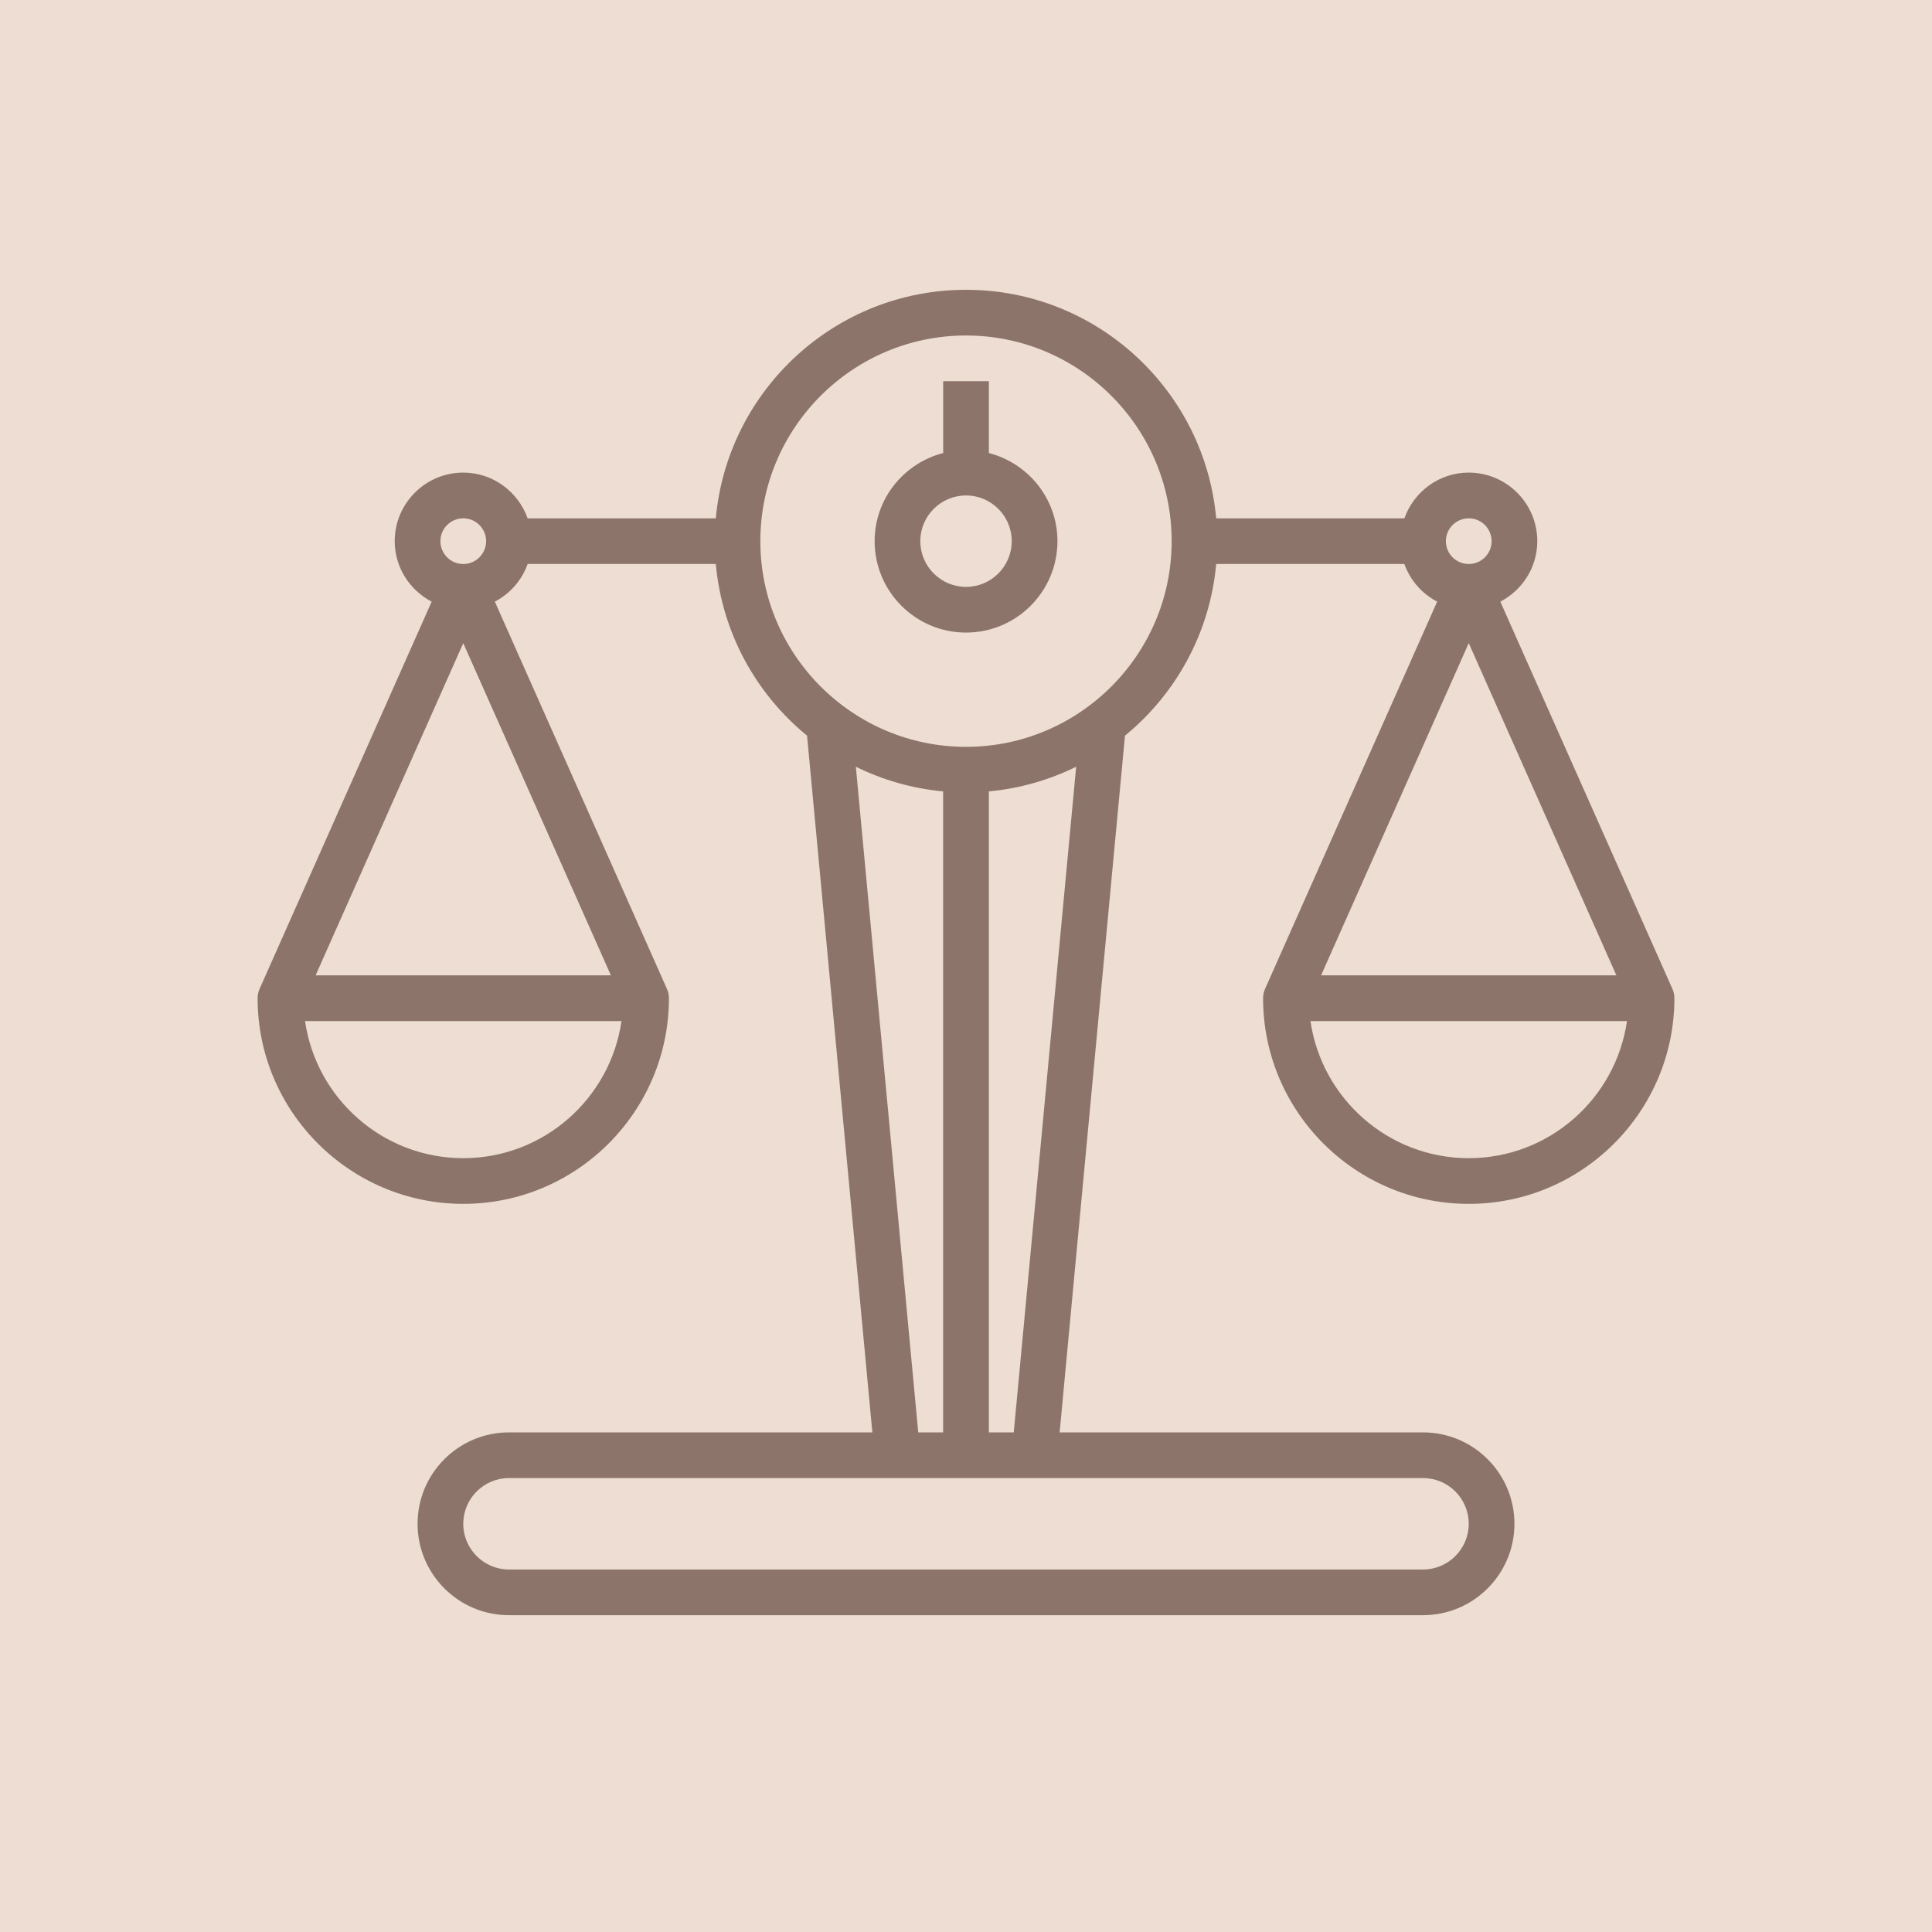<?xml version="1.0" encoding="UTF-8"?> <svg xmlns="http://www.w3.org/2000/svg" width="60" height="60" viewBox="0 0 60 60" fill="none"> <rect width="60" height="60" fill="#EDDDD3"></rect> <path d="M46.594 18.685C47.273 18.329 47.742 17.625 47.742 16.806C47.742 15.633 46.787 14.677 45.613 14.677C44.689 14.677 43.908 15.273 43.614 16.097H37.77C37.41 12.124 34.065 9 30 9C25.935 9 22.59 12.124 22.23 16.097H16.386C16.092 15.273 15.311 14.677 14.387 14.677C13.213 14.677 12.258 15.633 12.258 16.806C12.258 17.625 12.727 18.329 13.406 18.685L8.061 30.712C8.021 30.803 8 30.901 8 31C8 34.521 10.866 37.387 14.387 37.387C17.909 37.387 20.774 34.521 20.774 31C20.774 30.901 20.754 30.803 20.713 30.712L15.368 18.685C15.84 18.437 16.205 18.023 16.386 17.516H22.23C22.424 19.66 23.486 21.556 25.064 22.847L27.092 44.484H15.806C14.241 44.484 12.968 45.757 12.968 47.323C12.968 48.888 14.241 50.161 15.806 50.161H44.194C45.759 50.161 47.032 48.888 47.032 47.323C47.032 45.757 45.759 44.484 44.194 44.484H32.908L34.937 22.847C36.514 21.556 37.576 19.659 37.77 17.516H43.614C43.795 18.023 44.16 18.437 44.632 18.685L39.287 30.712C39.246 30.803 39.226 30.901 39.226 31C39.226 34.521 42.092 37.387 45.613 37.387C49.134 37.387 52 34.521 52 31C52 30.901 51.979 30.803 51.939 30.712L46.594 18.685ZM45.613 16.097C46.004 16.097 46.323 16.415 46.323 16.806C46.323 17.198 46.004 17.516 45.613 17.516C45.222 17.516 44.903 17.198 44.903 16.806C44.903 16.415 45.222 16.097 45.613 16.097ZM14.387 16.097C14.778 16.097 15.097 16.415 15.097 16.806C15.097 17.198 14.778 17.516 14.387 17.516C13.996 17.516 13.677 17.198 13.677 16.806C13.677 16.415 13.996 16.097 14.387 16.097ZM14.387 19.973L18.972 30.29H9.802L14.387 19.973ZM14.387 35.968C11.889 35.968 9.819 34.113 9.473 31.71H19.301C18.955 34.113 16.885 35.968 14.387 35.968ZM26.579 23.812C27.413 24.221 28.325 24.489 29.29 24.577V44.484H28.517L26.579 23.812ZM45.613 47.323C45.613 48.105 44.976 48.742 44.194 48.742H15.806C15.024 48.742 14.387 48.105 14.387 47.323C14.387 46.54 15.024 45.903 15.806 45.903H44.194C44.976 45.903 45.613 46.54 45.613 47.323ZM31.483 44.484H30.71V24.577C31.675 24.489 32.588 24.221 33.421 23.812L31.483 44.484ZM30 23.194C26.479 23.194 23.613 20.328 23.613 16.806C23.613 13.285 26.479 10.419 30 10.419C33.521 10.419 36.387 13.285 36.387 16.806C36.387 20.328 33.521 23.194 30 23.194ZM50.198 30.29H41.028L45.613 19.973L50.198 30.29ZM45.613 35.968C43.115 35.968 41.045 34.113 40.698 31.71H50.527C50.181 34.113 48.111 35.968 45.613 35.968Z" fill="#2E0D04" fill-opacity="0.5"></path> <path d="M30.71 14.069V11.839H29.291V14.069C28.07 14.386 27.162 15.488 27.162 16.806C27.162 18.372 28.435 19.645 30.001 19.645C31.566 19.645 32.84 18.372 32.84 16.806C32.84 15.488 31.931 14.386 30.71 14.069ZM30.001 18.226C29.218 18.226 28.581 17.589 28.581 16.806C28.581 16.024 29.218 15.387 30.001 15.387C30.784 15.387 31.42 16.024 31.42 16.806C31.42 17.589 30.784 18.226 30.001 18.226Z" fill="#2E0D04" fill-opacity="0.5"></path> </svg> 